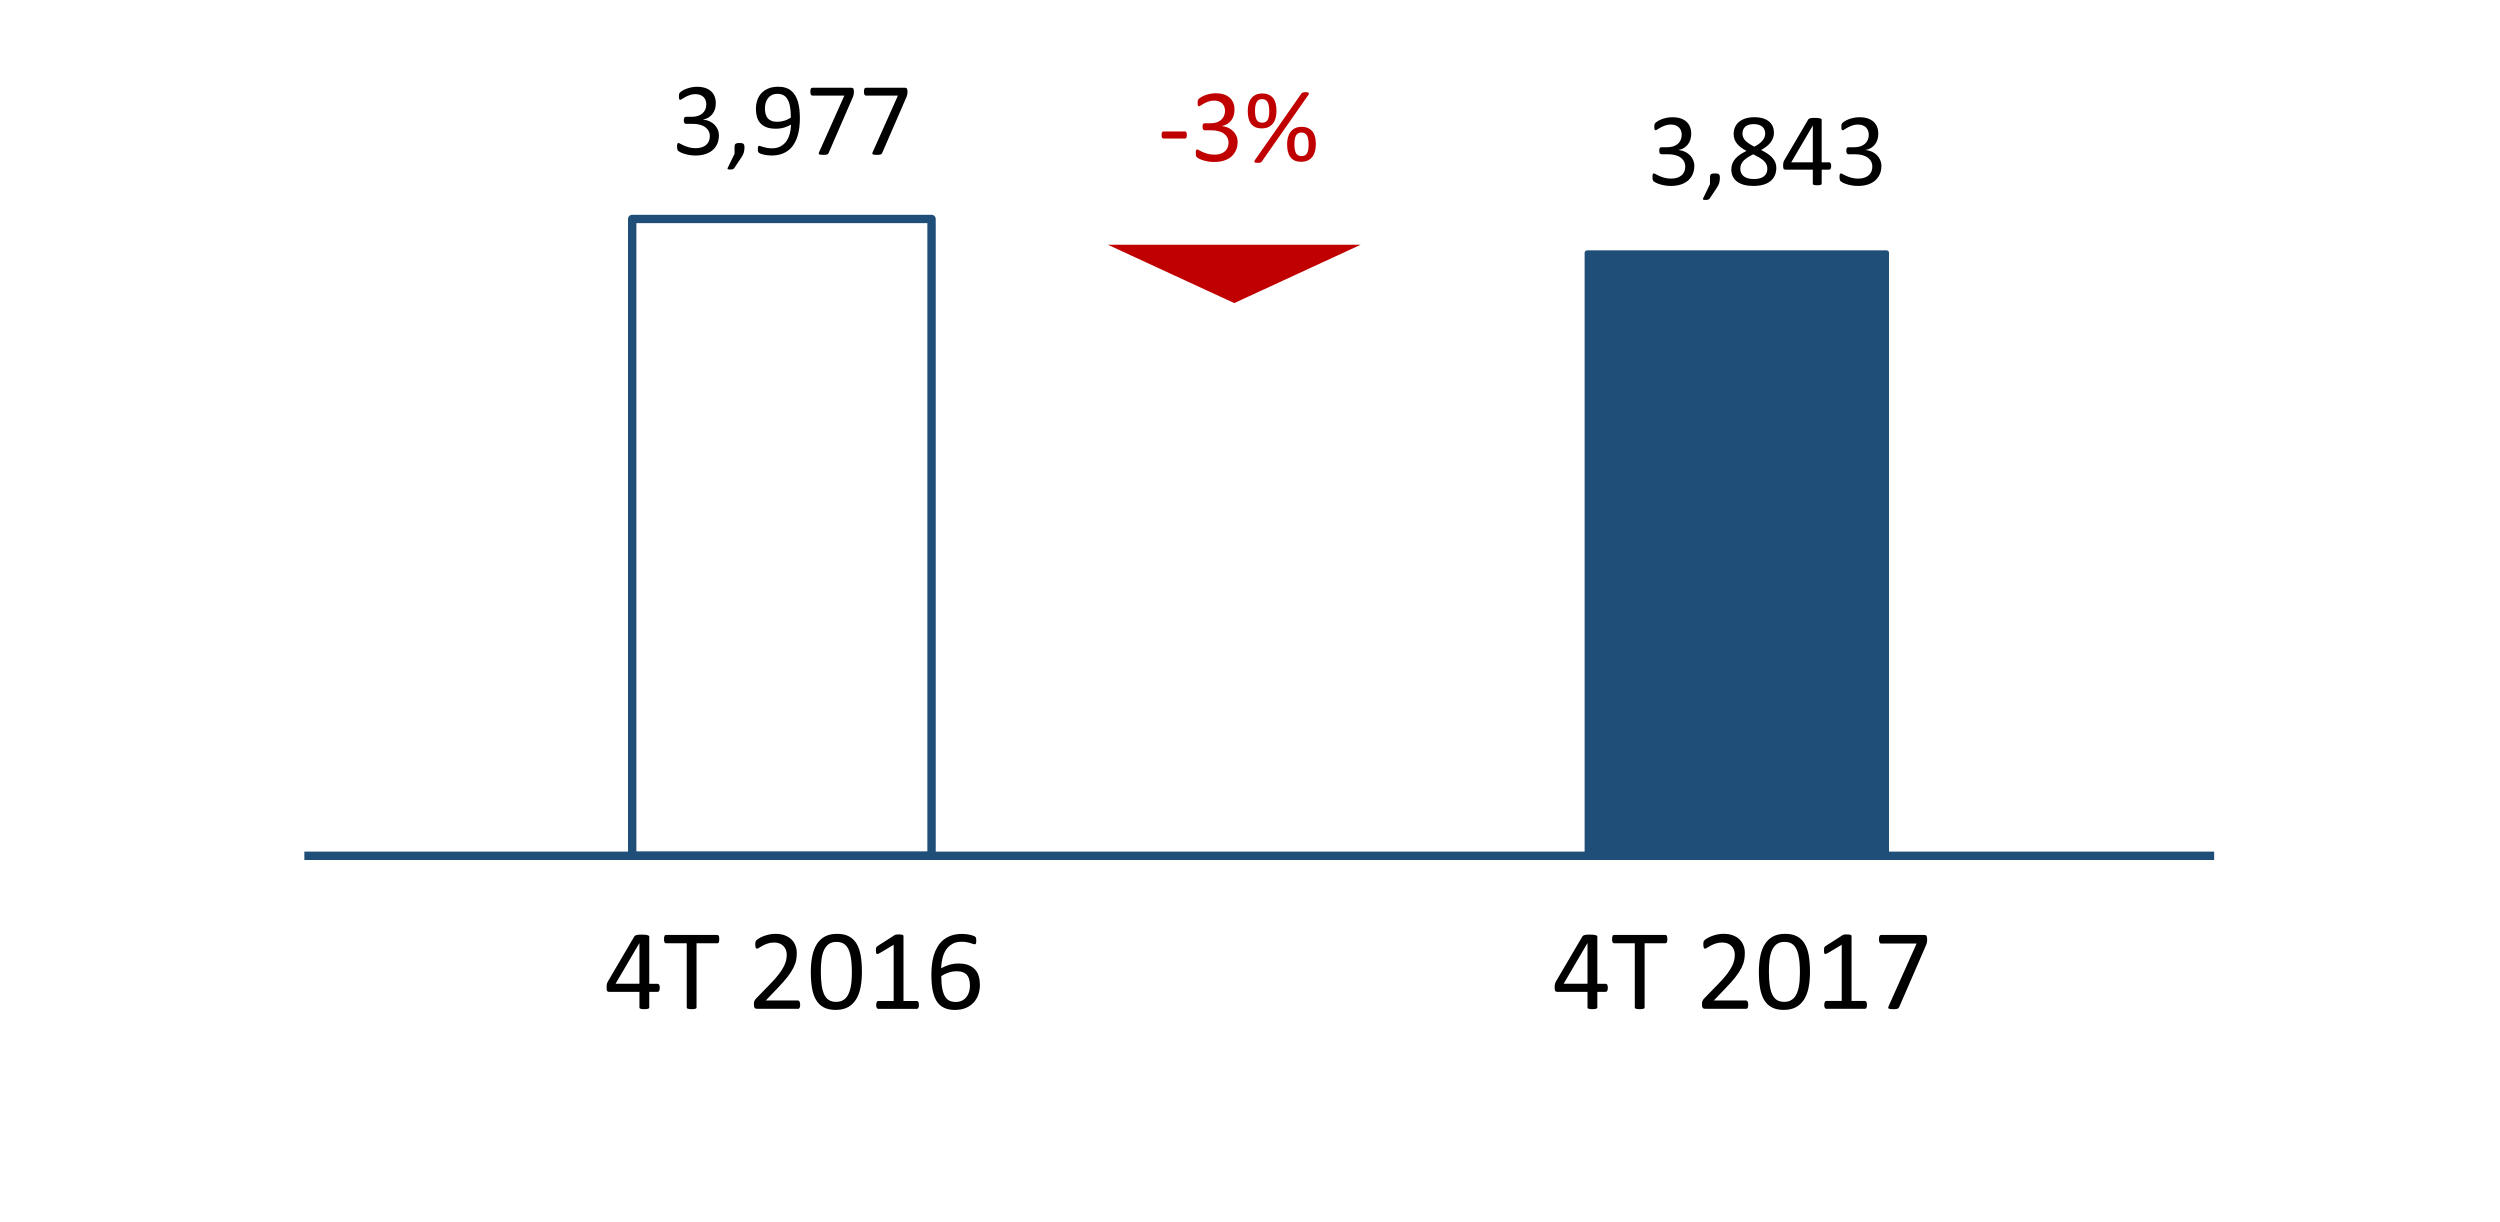 <?xml version="1.0" encoding="utf-8"?>
<!-- Generator: Adobe Illustrator 16.0.0, SVG Export Plug-In . SVG Version: 6.00 Build 0)  -->
<!DOCTYPE svg PUBLIC "-//W3C//DTD SVG 1.1//EN" "http://www.w3.org/Graphics/SVG/1.1/DTD/svg11.dtd">
<svg version="1.1" id="Layer_3" xmlns="http://www.w3.org/2000/svg" xmlns:xlink="http://www.w3.org/1999/xlink" x="0px" y="0px"
	 width="212.882px" height="104.031px" viewBox="0 0 212.882 104.031" enable-background="new 0 0 212.882 104.031"
	 xml:space="preserve">
<rect x="53.833" y="18.646" fill="none" stroke="#1F4E79" stroke-width="0.713" stroke-linejoin="round" stroke-miterlimit="8" width="25.491" height="54.229"/>
<rect x="135.148" y="21.531" fill="#1F4E79" width="25.493" height="51.344"/>
<rect x="135.148" y="21.531" fill="none" stroke="#1F4E79" stroke-width="0.427" stroke-linejoin="round" stroke-miterlimit="8" width="25.493" height="51.344"/>
<line fill="none" stroke="#1F4E79" stroke-width="0.713" stroke-linejoin="round" stroke-miterlimit="8" x1="25.916" y1="72.875" x2="188.542" y2="72.875"/>
<g>
	<path d="M61.217,11.534c0,0.261-0.046,0.496-0.136,0.705c-0.092,0.21-0.222,0.389-0.392,0.539s-0.38,0.265-0.628,0.345
		c-0.25,0.08-0.531,0.121-0.844,0.121c-0.191,0-0.369-0.015-0.534-0.046c-0.166-0.03-0.313-0.067-0.442-0.109
		s-0.235-0.086-0.32-0.132s-0.139-0.079-0.16-0.099c-0.022-0.021-0.039-0.041-0.051-0.062s-0.021-0.045-0.031-0.075
		c-0.008-0.029-0.015-0.065-0.02-0.107c-0.004-0.042-0.006-0.095-0.006-0.156c0-0.105,0.01-0.179,0.031-0.22
		c0.021-0.041,0.051-0.062,0.09-0.062c0.027,0,0.08,0.023,0.16,0.07s0.182,0.098,0.307,0.151c0.125,0.055,0.271,0.105,0.438,0.152
		c0.166,0.047,0.353,0.07,0.557,0.07c0.198,0,0.372-0.025,0.522-0.075s0.276-0.12,0.379-0.211s0.179-0.198,0.23-0.323
		c0.051-0.124,0.076-0.26,0.076-0.406c0-0.161-0.032-0.306-0.098-0.435s-0.16-0.24-0.286-0.334
		c-0.125-0.094-0.279-0.166-0.463-0.215c-0.183-0.05-0.391-0.075-0.624-0.075h-0.558c-0.024,0-0.048-0.005-0.071-0.015
		c-0.022-0.01-0.042-0.027-0.059-0.051s-0.03-0.054-0.041-0.092s-0.016-0.088-0.016-0.149c0-0.056,0.005-0.102,0.013-0.138
		c0.01-0.037,0.021-0.066,0.038-0.088c0.016-0.022,0.034-0.038,0.055-0.049c0.021-0.01,0.044-0.015,0.07-0.015h0.497
		c0.193,0,0.366-0.025,0.521-0.075c0.153-0.05,0.284-0.122,0.391-0.215c0.107-0.094,0.189-0.206,0.246-0.336
		c0.058-0.13,0.086-0.276,0.086-0.437c0-0.117-0.02-0.229-0.058-0.336c-0.038-0.106-0.095-0.2-0.171-0.279s-0.174-0.141-0.292-0.187
		c-0.119-0.045-0.256-0.068-0.411-0.068c-0.17,0-0.326,0.026-0.468,0.077c-0.143,0.052-0.27,0.106-0.381,0.165
		s-0.203,0.114-0.276,0.165s-0.125,0.077-0.153,0.077c-0.021,0-0.039-0.003-0.056-0.011c-0.016-0.007-0.029-0.021-0.039-0.044
		c-0.011-0.021-0.018-0.053-0.022-0.092c-0.004-0.04-0.006-0.092-0.006-0.156c0-0.044,0.001-0.083,0.004-0.116
		s0.009-0.063,0.018-0.088s0.019-0.048,0.031-0.068c0.011-0.021,0.031-0.044,0.059-0.072c0.028-0.028,0.084-0.068,0.17-0.121
		c0.084-0.053,0.189-0.104,0.313-0.156c0.125-0.051,0.269-0.094,0.431-0.129C59,7.408,59.175,7.39,59.362,7.39
		c0.264,0,0.495,0.034,0.694,0.101s0.365,0.163,0.499,0.286c0.133,0.123,0.232,0.27,0.299,0.442
		c0.065,0.171,0.099,0.361,0.099,0.569c0,0.179-0.023,0.345-0.07,0.499c-0.047,0.154-0.116,0.29-0.206,0.409
		c-0.092,0.118-0.203,0.22-0.334,0.303c-0.133,0.084-0.285,0.142-0.457,0.174v0.009c0.195,0.021,0.375,0.07,0.538,0.147
		c0.162,0.078,0.302,0.175,0.419,0.292s0.209,0.254,0.275,0.411C61.184,11.188,61.217,11.355,61.217,11.534z"/>
	<path d="M63.393,12.532c0,0.091-0.005,0.174-0.014,0.25s-0.023,0.148-0.044,0.215s-0.048,0.134-0.081,0.2
		c-0.034,0.066-0.076,0.136-0.125,0.209l-0.603,0.905c-0.015,0.021-0.031,0.038-0.051,0.053c-0.019,0.015-0.042,0.028-0.07,0.04
		c-0.027,0.012-0.06,0.02-0.097,0.024c-0.036,0.005-0.083,0.007-0.139,0.007c-0.05,0-0.091-0.002-0.125-0.007
		c-0.033-0.004-0.058-0.012-0.072-0.021c-0.015-0.011-0.022-0.024-0.024-0.042c-0.001-0.018,0.004-0.038,0.016-0.062l0.585-1.208
		v-0.563c0-0.079,0.008-0.142,0.023-0.189c0.017-0.047,0.042-0.082,0.077-0.105s0.079-0.04,0.132-0.048s0.117-0.013,0.193-0.013
		c0.073,0,0.137,0.004,0.189,0.013s0.096,0.025,0.129,0.048c0.034,0.023,0.059,0.059,0.075,0.105
		C63.384,12.39,63.393,12.453,63.393,12.532z"/>
	<path d="M68.112,10.093c0,0.246-0.015,0.495-0.044,0.747s-0.079,0.494-0.149,0.728c-0.07,0.232-0.165,0.451-0.283,0.654
		c-0.119,0.204-0.269,0.382-0.448,0.534c-0.181,0.152-0.395,0.272-0.642,0.358c-0.248,0.086-0.536,0.129-0.864,0.129
		c-0.126,0-0.248-0.008-0.366-0.024c-0.119-0.017-0.226-0.036-0.321-0.06c-0.095-0.023-0.175-0.048-0.239-0.075
		s-0.111-0.053-0.141-0.079s-0.051-0.062-0.063-0.108c-0.014-0.045-0.02-0.106-0.02-0.182c0-0.064,0.002-0.116,0.006-0.154
		c0.005-0.038,0.012-0.067,0.02-0.088c0.01-0.021,0.021-0.034,0.038-0.042c0.016-0.007,0.035-0.011,0.06-0.011
		c0.031,0,0.077,0.011,0.136,0.033c0.059,0.021,0.133,0.046,0.222,0.072c0.09,0.026,0.194,0.051,0.314,0.072
		c0.12,0.022,0.255,0.033,0.404,0.033c0.284,0,0.528-0.055,0.731-0.165c0.204-0.109,0.37-0.257,0.499-0.441s0.226-0.398,0.29-0.642
		s0.1-0.5,0.105-0.769c-0.155,0.091-0.342,0.171-0.558,0.242c-0.218,0.07-0.467,0.105-0.748,0.105c-0.316,0-0.582-0.043-0.797-0.13
		c-0.216-0.086-0.389-0.204-0.519-0.354c-0.131-0.149-0.225-0.327-0.281-0.532c-0.058-0.205-0.086-0.429-0.086-0.672
		c0-0.252,0.036-0.491,0.11-0.719c0.072-0.227,0.187-0.427,0.342-0.6s0.354-0.311,0.594-0.413s0.527-0.154,0.861-0.154
		c0.237,0,0.447,0.03,0.631,0.09c0.183,0.06,0.342,0.146,0.477,0.259c0.135,0.113,0.249,0.25,0.343,0.409s0.169,0.34,0.227,0.542
		c0.057,0.202,0.098,0.421,0.123,0.657C68.1,9.584,68.112,9.832,68.112,10.093z M67.344,10.009c0-0.375-0.025-0.69-0.075-0.947
		s-0.123-0.464-0.22-0.622s-0.215-0.272-0.355-0.343s-0.304-0.105-0.488-0.105c-0.19,0-0.354,0.035-0.488,0.104
		s-0.245,0.161-0.331,0.276c-0.087,0.116-0.15,0.247-0.191,0.394s-0.062,0.297-0.062,0.453c0,0.173,0.019,0.331,0.055,0.475
		c0.037,0.144,0.096,0.265,0.178,0.365s0.189,0.177,0.321,0.23c0.132,0.055,0.294,0.082,0.487,0.082
		c0.221,0,0.433-0.033,0.638-0.099C67.017,10.205,67.193,10.118,67.344,10.009z"/>
	<path d="M72.713,7.799c0,0.053-0.003,0.101-0.007,0.143c-0.005,0.043-0.011,0.084-0.018,0.123c-0.008,0.04-0.018,0.078-0.031,0.114
		c-0.013,0.037-0.028,0.076-0.046,0.117l-2.048,4.72c-0.015,0.035-0.033,0.064-0.055,0.085c-0.022,0.022-0.05,0.04-0.084,0.053
		c-0.033,0.014-0.077,0.022-0.13,0.026c-0.053,0.005-0.117,0.007-0.193,0.007c-0.1,0-0.177-0.004-0.232-0.013
		s-0.096-0.022-0.121-0.042c-0.024-0.019-0.036-0.042-0.033-0.07s0.014-0.061,0.031-0.099l2.153-4.825H69.17
		c-0.056,0-0.097-0.029-0.125-0.088c-0.027-0.059-0.041-0.141-0.041-0.246c0-0.056,0.003-0.104,0.011-0.145
		c0.007-0.041,0.018-0.075,0.032-0.104c0.015-0.027,0.032-0.048,0.053-0.062c0.021-0.013,0.045-0.02,0.07-0.02h3.314
		c0.04,0,0.076,0.004,0.107,0.013c0.03,0.009,0.054,0.026,0.07,0.053c0.016,0.026,0.028,0.06,0.037,0.101S72.713,7.734,72.713,7.799
		z"/>
	<path d="M77.275,7.799c0,0.053-0.003,0.101-0.007,0.143c-0.005,0.043-0.011,0.084-0.018,0.123c-0.008,0.04-0.018,0.078-0.031,0.114
		c-0.013,0.037-0.028,0.076-0.046,0.117l-2.048,4.72c-0.015,0.035-0.033,0.064-0.055,0.085c-0.022,0.022-0.05,0.04-0.084,0.053
		c-0.033,0.014-0.077,0.022-0.13,0.026c-0.053,0.005-0.117,0.007-0.193,0.007c-0.1,0-0.177-0.004-0.232-0.013
		s-0.096-0.022-0.121-0.042c-0.024-0.019-0.036-0.042-0.033-0.07s0.014-0.061,0.031-0.099l2.153-4.825h-2.729
		c-0.056,0-0.097-0.029-0.125-0.088c-0.027-0.059-0.041-0.141-0.041-0.246c0-0.056,0.003-0.104,0.011-0.145
		c0.007-0.041,0.018-0.075,0.032-0.104c0.015-0.027,0.032-0.048,0.053-0.062c0.021-0.013,0.045-0.02,0.07-0.02h3.314
		c0.04,0,0.076,0.004,0.107,0.013c0.03,0.009,0.054,0.026,0.07,0.053c0.016,0.026,0.028,0.06,0.037,0.101S77.275,7.734,77.275,7.799
		z"/>
</g>
<g>
	<path d="M144.277,14.124c0,0.261-0.047,0.496-0.137,0.705c-0.092,0.21-0.221,0.389-0.391,0.539s-0.381,0.265-0.629,0.345
		c-0.25,0.08-0.531,0.121-0.844,0.121c-0.191,0-0.369-0.015-0.533-0.046c-0.166-0.03-0.314-0.067-0.443-0.109
		s-0.234-0.086-0.32-0.132c-0.084-0.045-0.139-0.079-0.16-0.099s-0.039-0.041-0.051-0.062s-0.021-0.045-0.031-0.075
		c-0.008-0.029-0.014-0.065-0.02-0.107c-0.004-0.042-0.006-0.095-0.006-0.156c0-0.105,0.01-0.179,0.031-0.22s0.051-0.062,0.09-0.062
		c0.027,0,0.08,0.023,0.16,0.07s0.182,0.098,0.307,0.151c0.125,0.055,0.271,0.105,0.438,0.152s0.354,0.07,0.557,0.07
		c0.199,0,0.373-0.025,0.523-0.075s0.275-0.12,0.379-0.211c0.102-0.091,0.178-0.198,0.23-0.323c0.051-0.124,0.076-0.26,0.076-0.406
		c0-0.161-0.033-0.306-0.098-0.435c-0.066-0.129-0.16-0.24-0.287-0.334c-0.125-0.094-0.279-0.166-0.463-0.215
		c-0.182-0.05-0.391-0.075-0.623-0.075h-0.559c-0.023,0-0.047-0.005-0.07-0.015s-0.043-0.027-0.059-0.051
		c-0.018-0.023-0.031-0.054-0.041-0.092c-0.012-0.038-0.016-0.088-0.016-0.149c0-0.056,0.004-0.102,0.012-0.138
		c0.01-0.037,0.021-0.066,0.039-0.088c0.016-0.022,0.033-0.038,0.055-0.049c0.02-0.01,0.043-0.015,0.07-0.015h0.496
		c0.193,0,0.367-0.025,0.521-0.075c0.152-0.05,0.283-0.122,0.391-0.215s0.189-0.206,0.246-0.336c0.057-0.13,0.086-0.276,0.086-0.437
		c0-0.117-0.02-0.229-0.059-0.336c-0.037-0.106-0.094-0.2-0.17-0.279s-0.174-0.141-0.293-0.187c-0.119-0.045-0.256-0.068-0.41-0.068
		c-0.17,0-0.326,0.026-0.469,0.077c-0.143,0.052-0.27,0.106-0.381,0.165s-0.203,0.114-0.275,0.165
		c-0.074,0.051-0.125,0.077-0.154,0.077c-0.021,0-0.039-0.003-0.055-0.011c-0.016-0.007-0.029-0.021-0.039-0.044
		c-0.012-0.021-0.018-0.053-0.023-0.092c-0.004-0.04-0.006-0.092-0.006-0.156c0-0.044,0.002-0.083,0.004-0.116
		c0.004-0.034,0.01-0.063,0.018-0.088c0.01-0.025,0.02-0.048,0.031-0.068s0.031-0.044,0.059-0.072
		c0.029-0.028,0.084-0.068,0.17-0.121c0.084-0.053,0.189-0.104,0.314-0.156c0.125-0.051,0.268-0.094,0.43-0.129
		c0.164-0.035,0.338-0.053,0.525-0.053c0.264,0,0.496,0.034,0.695,0.101s0.365,0.163,0.498,0.286s0.232,0.27,0.299,0.442
		c0.066,0.171,0.1,0.361,0.1,0.569c0,0.179-0.023,0.345-0.07,0.499c-0.047,0.154-0.117,0.29-0.207,0.409
		c-0.092,0.118-0.203,0.22-0.334,0.303c-0.133,0.084-0.285,0.142-0.457,0.174v0.009c0.195,0.021,0.375,0.07,0.539,0.147
		c0.162,0.078,0.301,0.175,0.418,0.292s0.209,0.254,0.275,0.411S144.277,13.945,144.277,14.124z"/>
	<path d="M146.453,15.122c0,0.091-0.006,0.174-0.014,0.25c-0.01,0.076-0.023,0.148-0.045,0.215c-0.02,0.067-0.047,0.134-0.08,0.2
		c-0.035,0.066-0.076,0.136-0.125,0.209l-0.604,0.905c-0.014,0.021-0.031,0.038-0.051,0.053c-0.018,0.015-0.041,0.028-0.07,0.04
		c-0.027,0.012-0.059,0.02-0.096,0.024c-0.037,0.005-0.084,0.007-0.139,0.007c-0.051,0-0.092-0.002-0.125-0.007
		c-0.033-0.004-0.059-0.012-0.072-0.021c-0.016-0.011-0.023-0.024-0.025-0.042c0-0.018,0.004-0.038,0.016-0.062l0.586-1.208v-0.563
		c0-0.079,0.008-0.142,0.023-0.189s0.041-0.082,0.076-0.105s0.08-0.04,0.133-0.048s0.117-0.013,0.193-0.013
		c0.072,0,0.137,0.004,0.189,0.013s0.096,0.025,0.129,0.048s0.059,0.059,0.074,0.105S146.453,15.042,146.453,15.122z"/>
	<path d="M151.259,14.291c0,0.246-0.045,0.465-0.133,0.657s-0.215,0.354-0.379,0.485c-0.166,0.132-0.371,0.231-0.613,0.299
		c-0.244,0.067-0.521,0.101-0.836,0.101c-0.293,0-0.555-0.031-0.787-0.092c-0.23-0.062-0.428-0.152-0.588-0.272
		c-0.162-0.12-0.285-0.268-0.369-0.444c-0.086-0.176-0.127-0.376-0.127-0.602c0-0.179,0.029-0.343,0.088-0.492
		s0.143-0.287,0.252-0.413s0.246-0.244,0.406-0.354c0.162-0.11,0.344-0.215,0.545-0.314c-0.176-0.091-0.33-0.187-0.465-0.288
		c-0.135-0.101-0.25-0.211-0.344-0.329c-0.094-0.119-0.164-0.246-0.213-0.38s-0.072-0.281-0.072-0.439
		c0-0.199,0.035-0.386,0.107-0.56s0.18-0.326,0.326-0.455c0.145-0.129,0.328-0.23,0.553-0.306c0.225-0.074,0.486-0.112,0.785-0.112
		c0.287,0,0.535,0.035,0.744,0.103c0.209,0.069,0.383,0.163,0.52,0.281c0.135,0.119,0.236,0.259,0.301,0.42s0.096,0.334,0.096,0.519
		c0,0.149-0.023,0.293-0.072,0.431s-0.119,0.268-0.213,0.391s-0.209,0.238-0.346,0.345c-0.135,0.107-0.291,0.207-0.467,0.301
		c0.207,0.103,0.393,0.208,0.555,0.316c0.164,0.108,0.299,0.225,0.41,0.35c0.109,0.125,0.193,0.256,0.25,0.396
		S151.259,14.124,151.259,14.291z M150.494,14.37c0-0.135-0.025-0.257-0.074-0.367c-0.051-0.109-0.125-0.212-0.227-0.308
		c-0.102-0.095-0.227-0.187-0.377-0.276c-0.152-0.089-0.326-0.183-0.525-0.279c-0.186,0.091-0.348,0.182-0.486,0.272
		s-0.254,0.185-0.342,0.281c-0.09,0.097-0.158,0.199-0.203,0.306s-0.068,0.225-0.068,0.354c0,0.284,0.098,0.504,0.293,0.659
		s0.484,0.233,0.871,0.233c0.375,0,0.66-0.078,0.852-0.235S150.494,14.64,150.494,14.37z M150.31,11.373
		c0-0.123-0.021-0.234-0.064-0.334s-0.105-0.185-0.188-0.255s-0.184-0.124-0.305-0.16s-0.26-0.055-0.416-0.055
		c-0.316,0-0.555,0.072-0.717,0.215c-0.164,0.144-0.244,0.34-0.244,0.589c0,0.114,0.02,0.221,0.059,0.318
		c0.039,0.099,0.102,0.191,0.186,0.279c0.082,0.088,0.188,0.174,0.316,0.257c0.127,0.084,0.277,0.171,0.453,0.262
		c0.297-0.152,0.523-0.321,0.682-0.505S150.31,11.596,150.31,11.373z"/>
	<path d="M155.931,14.133c0,0.097-0.016,0.173-0.045,0.229s-0.07,0.083-0.123,0.083h-0.641v1.195c0,0.023-0.006,0.043-0.018,0.059
		c-0.012,0.017-0.033,0.03-0.064,0.042c-0.029,0.012-0.068,0.021-0.117,0.026s-0.109,0.009-0.186,0.009
		c-0.072,0-0.133-0.003-0.182-0.009c-0.047-0.006-0.086-0.015-0.115-0.026c-0.027-0.012-0.049-0.025-0.059-0.042
		c-0.01-0.016-0.016-0.036-0.016-0.059v-1.195h-2.326c-0.035,0-0.064-0.004-0.088-0.013s-0.043-0.025-0.063-0.048
		s-0.031-0.057-0.039-0.101s-0.012-0.101-0.012-0.171c0-0.056,0.002-0.105,0.004-0.149c0.004-0.044,0.01-0.084,0.018-0.121
		c0.01-0.037,0.021-0.072,0.035-0.105c0.016-0.034,0.033-0.07,0.053-0.108l2.027-3.454c0.014-0.023,0.035-0.044,0.064-0.062
		s0.064-0.032,0.109-0.044s0.1-0.02,0.166-0.024c0.066-0.005,0.143-0.007,0.232-0.007c0.1,0,0.186,0.004,0.258,0.011
		c0.074,0.008,0.133,0.017,0.178,0.029s0.078,0.027,0.104,0.046c0.023,0.019,0.035,0.042,0.035,0.068v3.63h0.641
		c0.051,0,0.092,0.026,0.121,0.077C155.916,13.949,155.931,14.027,155.931,14.133z M154.367,10.701h-0.008l-1.83,3.12h1.838V10.701z
		"/>
	<path d="M160.207,14.124c0,0.261-0.047,0.496-0.137,0.705c-0.092,0.21-0.221,0.389-0.391,0.539s-0.381,0.265-0.629,0.345
		c-0.25,0.08-0.531,0.121-0.844,0.121c-0.191,0-0.369-0.015-0.533-0.046c-0.166-0.03-0.314-0.067-0.443-0.109
		s-0.234-0.086-0.32-0.132c-0.084-0.045-0.139-0.079-0.16-0.099s-0.039-0.041-0.051-0.062s-0.021-0.045-0.031-0.075
		c-0.008-0.029-0.014-0.065-0.02-0.107c-0.004-0.042-0.006-0.095-0.006-0.156c0-0.105,0.01-0.179,0.031-0.22s0.051-0.062,0.09-0.062
		c0.027,0,0.08,0.023,0.16,0.07s0.182,0.098,0.307,0.151c0.125,0.055,0.271,0.105,0.438,0.152s0.354,0.07,0.557,0.07
		c0.199,0,0.373-0.025,0.523-0.075s0.275-0.12,0.379-0.211c0.102-0.091,0.178-0.198,0.23-0.323c0.051-0.124,0.076-0.26,0.076-0.406
		c0-0.161-0.033-0.306-0.098-0.435c-0.066-0.129-0.16-0.24-0.287-0.334c-0.125-0.094-0.279-0.166-0.463-0.215
		c-0.182-0.05-0.391-0.075-0.623-0.075h-0.559c-0.023,0-0.047-0.005-0.07-0.015s-0.043-0.027-0.059-0.051
		c-0.018-0.023-0.031-0.054-0.041-0.092c-0.012-0.038-0.016-0.088-0.016-0.149c0-0.056,0.004-0.102,0.012-0.138
		c0.01-0.037,0.021-0.066,0.039-0.088c0.016-0.022,0.033-0.038,0.055-0.049c0.02-0.01,0.043-0.015,0.07-0.015h0.496
		c0.193,0,0.367-0.025,0.521-0.075c0.152-0.05,0.283-0.122,0.391-0.215s0.189-0.206,0.246-0.336c0.057-0.13,0.086-0.276,0.086-0.437
		c0-0.117-0.02-0.229-0.059-0.336c-0.037-0.106-0.094-0.2-0.17-0.279s-0.174-0.141-0.293-0.187c-0.119-0.045-0.256-0.068-0.41-0.068
		c-0.17,0-0.326,0.026-0.469,0.077c-0.143,0.052-0.27,0.106-0.381,0.165s-0.203,0.114-0.275,0.165
		c-0.074,0.051-0.125,0.077-0.154,0.077c-0.021,0-0.039-0.003-0.055-0.011c-0.016-0.007-0.029-0.021-0.039-0.044
		c-0.012-0.021-0.018-0.053-0.023-0.092c-0.004-0.04-0.006-0.092-0.006-0.156c0-0.044,0.002-0.083,0.004-0.116
		c0.004-0.034,0.01-0.063,0.018-0.088c0.01-0.025,0.02-0.048,0.031-0.068s0.031-0.044,0.059-0.072
		c0.029-0.028,0.084-0.068,0.17-0.121c0.084-0.053,0.189-0.104,0.314-0.156c0.125-0.051,0.268-0.094,0.43-0.129
		c0.164-0.035,0.338-0.053,0.525-0.053c0.264,0,0.496,0.034,0.695,0.101s0.365,0.163,0.498,0.286s0.232,0.27,0.299,0.442
		c0.066,0.171,0.1,0.361,0.1,0.569c0,0.179-0.023,0.345-0.07,0.499c-0.047,0.154-0.117,0.29-0.207,0.409
		c-0.092,0.118-0.203,0.22-0.334,0.303c-0.133,0.084-0.285,0.142-0.457,0.174v0.009c0.195,0.021,0.375,0.07,0.539,0.147
		c0.162,0.078,0.301,0.175,0.418,0.292s0.209,0.254,0.275,0.411S160.207,13.945,160.207,14.124z"/>
</g>
<g>
	<path fill="#C00000" d="M101.063,11.491c0,0.114-0.013,0.193-0.04,0.237c-0.025,0.044-0.064,0.066-0.113,0.066h-1.838
		c-0.053,0-0.092-0.022-0.118-0.068c-0.026-0.045-0.04-0.124-0.04-0.235s0.014-0.189,0.04-0.233s0.065-0.066,0.118-0.066h1.838
		c0.022,0,0.044,0.004,0.063,0.013c0.019,0.009,0.035,0.026,0.048,0.051c0.014,0.025,0.023,0.056,0.031,0.094
		C101.059,11.388,101.063,11.435,101.063,11.491z"/>
</g>
<g>
	<path fill="#C00000" d="M105.387,12.084c0,0.261-0.046,0.496-0.136,0.705c-0.092,0.21-0.222,0.389-0.392,0.539
		s-0.38,0.265-0.628,0.345c-0.25,0.08-0.531,0.121-0.844,0.121c-0.191,0-0.369-0.015-0.534-0.046
		c-0.166-0.03-0.313-0.067-0.442-0.109s-0.235-0.086-0.32-0.132s-0.139-0.079-0.16-0.099c-0.022-0.021-0.039-0.041-0.051-0.062
		s-0.021-0.045-0.031-0.075c-0.008-0.029-0.015-0.065-0.02-0.107c-0.004-0.042-0.006-0.095-0.006-0.156
		c0-0.105,0.01-0.179,0.031-0.22c0.021-0.041,0.051-0.062,0.09-0.062c0.027,0,0.08,0.023,0.16,0.07s0.182,0.098,0.307,0.151
		c0.125,0.055,0.271,0.105,0.438,0.152c0.166,0.047,0.353,0.07,0.557,0.07c0.198,0,0.372-0.025,0.522-0.075s0.276-0.12,0.379-0.211
		s0.179-0.198,0.23-0.323c0.051-0.124,0.076-0.26,0.076-0.406c0-0.161-0.032-0.306-0.098-0.435s-0.16-0.24-0.286-0.334
		c-0.125-0.094-0.279-0.166-0.463-0.215c-0.183-0.05-0.391-0.075-0.624-0.075h-0.558c-0.024,0-0.048-0.005-0.071-0.015
		c-0.022-0.01-0.042-0.027-0.059-0.051s-0.03-0.054-0.041-0.092s-0.016-0.088-0.016-0.149c0-0.056,0.005-0.102,0.013-0.138
		c0.01-0.037,0.021-0.066,0.038-0.088c0.016-0.022,0.034-0.038,0.055-0.049c0.021-0.01,0.044-0.015,0.07-0.015h0.497
		c0.193,0,0.366-0.025,0.521-0.075c0.153-0.05,0.284-0.122,0.391-0.215c0.107-0.094,0.189-0.206,0.246-0.336
		c0.058-0.13,0.086-0.276,0.086-0.437c0-0.117-0.02-0.229-0.058-0.336c-0.038-0.106-0.095-0.2-0.171-0.279s-0.174-0.141-0.292-0.187
		c-0.119-0.045-0.256-0.068-0.411-0.068c-0.17,0-0.326,0.026-0.468,0.077c-0.143,0.052-0.27,0.106-0.381,0.165
		s-0.203,0.114-0.276,0.165s-0.125,0.077-0.153,0.077c-0.021,0-0.039-0.003-0.056-0.011c-0.016-0.007-0.029-0.021-0.039-0.044
		c-0.011-0.021-0.018-0.053-0.022-0.092c-0.004-0.04-0.006-0.092-0.006-0.156c0-0.044,0.001-0.083,0.004-0.116
		s0.009-0.063,0.018-0.088s0.019-0.048,0.031-0.068c0.011-0.021,0.031-0.044,0.059-0.072c0.028-0.028,0.084-0.068,0.17-0.121
		c0.084-0.053,0.189-0.104,0.313-0.156c0.125-0.051,0.269-0.094,0.431-0.129c0.163-0.035,0.338-0.053,0.525-0.053
		c0.264,0,0.495,0.034,0.694,0.101s0.365,0.163,0.499,0.286c0.133,0.123,0.232,0.27,0.299,0.442
		c0.065,0.171,0.099,0.361,0.099,0.569c0,0.179-0.023,0.345-0.07,0.499c-0.047,0.154-0.116,0.29-0.206,0.409
		c-0.092,0.118-0.203,0.22-0.334,0.303c-0.133,0.084-0.285,0.142-0.457,0.174v0.009c0.195,0.021,0.375,0.07,0.538,0.147
		c0.162,0.078,0.302,0.175,0.419,0.292s0.209,0.254,0.275,0.411C105.354,11.738,105.387,11.905,105.387,12.084z"/>
	<path fill="#C00000" d="M108.695,9.43c0,0.226-0.023,0.431-0.074,0.615c-0.049,0.185-0.125,0.342-0.229,0.473
		c-0.102,0.13-0.232,0.232-0.389,0.305s-0.34,0.11-0.551,0.11c-0.215,0-0.398-0.034-0.55-0.101
		c-0.152-0.067-0.276-0.165-0.373-0.292c-0.097-0.127-0.168-0.282-0.213-0.466c-0.046-0.183-0.068-0.392-0.068-0.626
		c0-0.214,0.024-0.412,0.072-0.593c0.049-0.182,0.122-0.338,0.223-0.47c0.099-0.132,0.228-0.236,0.384-0.312
		c0.157-0.076,0.342-0.114,0.555-0.114c0.232,0,0.426,0.04,0.584,0.119c0.156,0.079,0.281,0.186,0.375,0.318
		c0.094,0.134,0.16,0.29,0.197,0.468C108.677,9.042,108.695,9.23,108.695,9.43z M107.453,13.745
		c-0.016,0.026-0.033,0.046-0.053,0.06c-0.021,0.013-0.047,0.024-0.076,0.035c-0.029,0.01-0.064,0.018-0.105,0.021
		c-0.041,0.005-0.09,0.007-0.148,0.007c-0.064,0-0.117-0.006-0.156-0.018c-0.04-0.012-0.067-0.027-0.084-0.046
		c-0.016-0.02-0.021-0.043-0.018-0.07c0.005-0.028,0.019-0.06,0.042-0.095l3.956-5.665c0.014-0.023,0.031-0.043,0.053-0.059
		c0.02-0.016,0.045-0.029,0.076-0.038s0.066-0.015,0.105-0.02c0.039-0.004,0.09-0.006,0.152-0.006c0.061,0,0.111,0.005,0.15,0.015
		c0.041,0.011,0.068,0.026,0.086,0.046s0.025,0.045,0.02,0.075c-0.004,0.029-0.018,0.06-0.041,0.092L107.453,13.745z M108.08,9.452
		c0-0.164-0.012-0.31-0.035-0.437c-0.023-0.128-0.059-0.234-0.107-0.319c-0.047-0.085-0.111-0.148-0.191-0.191
		c-0.078-0.042-0.172-0.064-0.281-0.064c-0.102,0-0.191,0.021-0.268,0.062s-0.139,0.103-0.186,0.185
		c-0.049,0.082-0.085,0.184-0.109,0.305c-0.023,0.122-0.035,0.265-0.035,0.429c0,0.199,0.015,0.366,0.042,0.499
		c0.028,0.133,0.067,0.239,0.12,0.316c0.051,0.078,0.115,0.132,0.193,0.162c0.076,0.031,0.166,0.046,0.266,0.046
		c0.117,0,0.213-0.022,0.287-0.066s0.135-0.109,0.18-0.195c0.047-0.086,0.078-0.19,0.098-0.313
		C108.072,9.75,108.08,9.61,108.08,9.452z M112.048,12.273c0,0.226-0.025,0.431-0.074,0.615c-0.051,0.185-0.127,0.342-0.229,0.472
		c-0.104,0.131-0.232,0.232-0.389,0.306s-0.342,0.11-0.553,0.11c-0.213,0-0.396-0.034-0.549-0.101s-0.277-0.165-0.373-0.292
		c-0.098-0.128-0.168-0.283-0.213-0.466s-0.068-0.392-0.068-0.626c0-0.214,0.023-0.412,0.072-0.593s0.123-0.338,0.223-0.47
		s0.227-0.236,0.385-0.312c0.156-0.076,0.342-0.114,0.555-0.114c0.232,0,0.426,0.04,0.582,0.119
		c0.158,0.079,0.283,0.186,0.377,0.319s0.158,0.289,0.197,0.468C112.029,11.885,112.048,12.074,112.048,12.273z M111.433,12.295
		c0-0.164-0.012-0.31-0.035-0.438c-0.023-0.127-0.059-0.233-0.107-0.318s-0.111-0.148-0.191-0.191
		c-0.078-0.042-0.172-0.063-0.281-0.063c-0.102,0-0.191,0.021-0.268,0.062s-0.139,0.103-0.188,0.185
		c-0.047,0.082-0.084,0.184-0.107,0.306s-0.035,0.264-0.035,0.428c0,0.199,0.014,0.366,0.043,0.499
		c0.027,0.134,0.066,0.239,0.117,0.316c0.053,0.078,0.117,0.132,0.193,0.163c0.078,0.03,0.166,0.046,0.266,0.046
		c0.117,0,0.215-0.022,0.289-0.066s0.135-0.109,0.18-0.196c0.045-0.086,0.078-0.19,0.098-0.312
		C111.423,12.593,111.433,12.453,111.433,12.295z"/>
</g>
<polygon fill-rule="evenodd" clip-rule="evenodd" fill="#C00000" points="113.679,21.32 105.1,25.28 96.52,21.32 "/>
<polygon fill="none" stroke="#C00000" stroke-width="0.96" stroke-miterlimit="10" points="113.679,21.32 105.1,25.28 96.52,21.32 
	"/>
<g>
	<path d="M56.181,84.115c0,0.107-0.016,0.191-0.048,0.253c-0.033,0.062-0.078,0.093-0.137,0.093h-0.71v1.323
		c0,0.025-0.007,0.048-0.02,0.065c-0.014,0.018-0.037,0.033-0.07,0.046c-0.034,0.013-0.077,0.022-0.131,0.029
		c-0.053,0.007-0.121,0.01-0.205,0.01c-0.08,0-0.146-0.003-0.2-0.01s-0.096-0.017-0.128-0.029c-0.031-0.013-0.054-0.028-0.065-0.046
		s-0.017-0.04-0.017-0.065v-1.323h-2.575c-0.038,0-0.07-0.005-0.097-0.015c-0.025-0.01-0.049-0.027-0.069-0.054
		c-0.021-0.025-0.035-0.063-0.044-0.111c-0.008-0.049-0.012-0.112-0.012-0.19c0-0.062,0.002-0.116,0.005-0.165
		s0.01-0.093,0.02-0.134c0.01-0.04,0.022-0.079,0.038-0.116s0.035-0.077,0.058-0.119l2.243-3.823
		c0.017-0.025,0.041-0.048,0.072-0.067s0.072-0.036,0.121-0.049c0.05-0.013,0.111-0.022,0.184-0.027
		c0.073-0.005,0.159-0.007,0.258-0.007c0.109,0,0.204,0.004,0.285,0.012c0.081,0.009,0.146,0.02,0.196,0.032
		c0.049,0.013,0.087,0.03,0.113,0.051c0.027,0.021,0.04,0.046,0.04,0.075v4.018h0.71c0.056,0,0.1,0.028,0.134,0.085
		S56.181,83.999,56.181,84.115z M54.45,80.317h-0.01l-2.023,3.453h2.033V80.317z"/>
	<path d="M61.248,79.972c0,0.063-0.003,0.115-0.01,0.161c-0.006,0.045-0.017,0.082-0.031,0.109s-0.032,0.048-0.054,0.061
		c-0.021,0.013-0.044,0.02-0.07,0.02h-1.771v5.457c0,0.025-0.006,0.048-0.02,0.067c-0.013,0.02-0.035,0.035-0.067,0.047
		c-0.033,0.011-0.076,0.021-0.129,0.028c-0.054,0.009-0.121,0.013-0.202,0.013c-0.078,0-0.145-0.004-0.199-0.013
		c-0.056-0.008-0.099-0.018-0.132-0.028c-0.032-0.012-0.055-0.027-0.067-0.047c-0.014-0.02-0.02-0.042-0.02-0.067v-5.457h-1.771
		c-0.026,0-0.05-0.007-0.07-0.02c-0.021-0.013-0.038-0.033-0.051-0.061c-0.014-0.027-0.024-0.064-0.032-0.109
		c-0.008-0.046-0.012-0.099-0.012-0.161c0-0.062,0.004-0.115,0.012-0.162c0.008-0.048,0.019-0.086,0.032-0.114
		c0.013-0.029,0.029-0.051,0.051-0.063c0.021-0.013,0.044-0.02,0.07-0.02h4.377c0.026,0,0.05,0.007,0.07,0.02
		c0.021,0.013,0.039,0.034,0.054,0.063c0.015,0.028,0.025,0.066,0.031,0.114C61.245,79.856,61.248,79.91,61.248,79.972z"/>
	<path d="M68.137,85.545c0,0.059-0.005,0.11-0.013,0.156c-0.008,0.045-0.02,0.083-0.034,0.114c-0.015,0.03-0.034,0.054-0.059,0.068
		c-0.023,0.015-0.051,0.021-0.08,0.021h-3.477c-0.046,0-0.086-0.006-0.119-0.017c-0.034-0.012-0.063-0.03-0.088-0.057
		c-0.024-0.025-0.042-0.063-0.054-0.111s-0.017-0.108-0.017-0.181c0-0.064,0.002-0.121,0.007-0.17
		c0.006-0.049,0.017-0.092,0.033-0.129s0.037-0.074,0.063-0.111s0.058-0.077,0.098-0.119l1.258-1.294
		c0.291-0.298,0.523-0.565,0.699-0.803c0.175-0.236,0.311-0.452,0.406-0.646c0.095-0.194,0.157-0.371,0.188-0.53
		c0.03-0.158,0.045-0.308,0.045-0.447s-0.023-0.271-0.07-0.396s-0.114-0.234-0.203-0.328s-0.2-0.169-0.334-0.224
		c-0.134-0.056-0.287-0.083-0.461-0.083c-0.204,0-0.388,0.027-0.55,0.083c-0.162,0.055-0.305,0.115-0.427,0.18
		c-0.122,0.065-0.224,0.125-0.306,0.18c-0.082,0.056-0.144,0.083-0.184,0.083c-0.023,0-0.044-0.007-0.063-0.02
		s-0.033-0.034-0.045-0.063c-0.012-0.028-0.021-0.067-0.027-0.116c-0.007-0.049-0.011-0.107-0.011-0.175
		c0-0.049,0.002-0.091,0.005-0.127c0.003-0.035,0.009-0.066,0.018-0.093c0.008-0.025,0.019-0.05,0.031-0.072
		s0.039-0.051,0.078-0.085s0.105-0.081,0.201-0.139c0.096-0.059,0.216-0.116,0.36-0.173s0.303-0.104,0.477-0.144
		c0.173-0.039,0.355-0.059,0.547-0.059c0.305,0,0.571,0.043,0.8,0.129s0.419,0.204,0.569,0.353c0.15,0.149,0.264,0.323,0.338,0.521
		c0.074,0.198,0.112,0.408,0.112,0.633c0,0.2-0.019,0.4-0.054,0.601c-0.036,0.199-0.111,0.415-0.227,0.646s-0.281,0.489-0.498,0.773
		c-0.218,0.283-0.506,0.61-0.866,0.979l-0.996,1.041h2.737c0.026,0,0.052,0.007,0.075,0.021c0.024,0.015,0.046,0.037,0.063,0.066
		c0.018,0.028,0.031,0.065,0.039,0.109C68.132,85.436,68.137,85.487,68.137,85.545z"/>
	<path d="M73.395,82.744c0,0.483-0.038,0.924-0.114,1.323c-0.076,0.398-0.203,0.741-0.38,1.028s-0.407,0.509-0.692,0.666
		c-0.286,0.157-0.638,0.236-1.056,0.236c-0.396,0-0.729-0.071-1-0.212c-0.271-0.141-0.488-0.349-0.653-0.622
		c-0.166-0.274-0.283-0.611-0.353-1.012c-0.07-0.4-0.104-0.86-0.104-1.379c0-0.479,0.038-0.92,0.116-1.32s0.204-0.744,0.38-1.031
		c0.175-0.287,0.404-0.509,0.69-0.666c0.285-0.157,0.635-0.236,1.05-0.236c0.399,0,0.733,0.07,1.005,0.212
		c0.271,0.141,0.488,0.349,0.654,0.622c0.165,0.274,0.282,0.611,0.353,1.012C73.359,81.766,73.395,82.226,73.395,82.744z
		 M72.538,82.803c0-0.314-0.011-0.597-0.034-0.847c-0.022-0.249-0.056-0.47-0.1-0.661s-0.101-0.355-0.17-0.494
		c-0.07-0.138-0.153-0.251-0.251-0.34c-0.097-0.089-0.208-0.154-0.333-0.194c-0.125-0.041-0.265-0.062-0.42-0.062
		c-0.276,0-0.5,0.065-0.672,0.195c-0.172,0.129-0.307,0.308-0.406,0.534c-0.099,0.228-0.166,0.493-0.201,0.798
		c-0.036,0.305-0.054,0.633-0.054,0.982c0,0.471,0.024,0.87,0.073,1.199s0.125,0.597,0.23,0.805c0.105,0.207,0.24,0.358,0.404,0.452
		c0.163,0.094,0.362,0.141,0.596,0.141c0.182,0,0.341-0.028,0.479-0.087s0.256-0.142,0.355-0.251
		c0.099-0.108,0.181-0.238,0.245-0.392c0.065-0.152,0.117-0.32,0.156-0.505c0.038-0.186,0.065-0.386,0.08-0.602
		C72.531,83.261,72.538,83.036,72.538,82.803z"/>
	<path d="M78.247,85.574c0,0.062-0.005,0.114-0.014,0.156c-0.01,0.042-0.023,0.076-0.039,0.102
		c-0.017,0.026-0.035,0.045-0.057,0.057c-0.021,0.011-0.043,0.017-0.065,0.017h-3.287c-0.023,0-0.044-0.006-0.063-0.017
		c-0.02-0.012-0.038-0.03-0.056-0.057c-0.019-0.025-0.032-0.06-0.042-0.102s-0.015-0.095-0.015-0.156
		c0-0.058,0.005-0.108,0.015-0.15s0.022-0.077,0.037-0.104s0.032-0.049,0.053-0.063c0.021-0.015,0.045-0.021,0.071-0.021h1.313
		v-4.786l-1.216,0.725c-0.062,0.033-0.11,0.053-0.148,0.059c-0.037,0.007-0.067-0.001-0.09-0.021
		c-0.022-0.021-0.038-0.056-0.046-0.104s-0.012-0.11-0.012-0.185c0-0.056,0.002-0.103,0.007-0.142s0.012-0.071,0.021-0.098
		c0.01-0.025,0.023-0.048,0.042-0.067c0.018-0.02,0.041-0.039,0.07-0.059l1.449-0.929c0.013-0.01,0.029-0.018,0.049-0.024
		s0.044-0.013,0.072-0.02c0.029-0.007,0.063-0.011,0.103-0.012c0.039-0.002,0.088-0.003,0.146-0.003c0.078,0,0.144,0.003,0.195,0.01
		s0.092,0.016,0.121,0.026c0.029,0.012,0.049,0.026,0.059,0.044c0.01,0.019,0.015,0.037,0.015,0.056v5.53h1.138
		c0.026,0,0.051,0.007,0.073,0.021s0.041,0.036,0.056,0.063s0.026,0.063,0.034,0.104S78.247,85.517,78.247,85.574z"/>
	<path d="M83.441,83.867c0,0.276-0.042,0.543-0.127,0.801c-0.084,0.258-0.214,0.484-0.389,0.681s-0.397,0.354-0.666,0.472
		c-0.27,0.118-0.587,0.178-0.953,0.178c-0.263,0-0.495-0.033-0.695-0.098c-0.201-0.064-0.377-0.157-0.525-0.277
		c-0.149-0.12-0.273-0.268-0.372-0.442c-0.1-0.175-0.179-0.374-0.238-0.599c-0.061-0.224-0.104-0.468-0.129-0.734
		c-0.026-0.266-0.039-0.551-0.039-0.855c0-0.27,0.015-0.541,0.044-0.817c0.029-0.275,0.081-0.541,0.155-0.797
		c0.074-0.257,0.176-0.497,0.304-0.723s0.289-0.421,0.481-0.588c0.193-0.167,0.424-0.3,0.693-0.396
		c0.269-0.098,0.582-0.146,0.938-0.146c0.12,0,0.241,0.008,0.365,0.022c0.123,0.015,0.236,0.034,0.34,0.058
		c0.104,0.024,0.191,0.052,0.263,0.081c0.071,0.028,0.118,0.053,0.142,0.07c0.022,0.018,0.039,0.037,0.051,0.059
		c0.011,0.021,0.021,0.043,0.026,0.067c0.007,0.024,0.012,0.052,0.015,0.083s0.005,0.069,0.005,0.114
		c0,0.059-0.001,0.108-0.002,0.15c-0.002,0.043-0.009,0.076-0.02,0.103c-0.012,0.026-0.026,0.045-0.044,0.059
		c-0.018,0.013-0.041,0.02-0.07,0.02c-0.036,0-0.085-0.012-0.146-0.034s-0.136-0.048-0.224-0.075
		c-0.087-0.028-0.193-0.053-0.318-0.076c-0.125-0.022-0.27-0.034-0.436-0.034c-0.301,0-0.561,0.063-0.777,0.186
		c-0.218,0.123-0.396,0.288-0.533,0.496c-0.138,0.207-0.24,0.448-0.307,0.722c-0.066,0.274-0.104,0.561-0.114,0.858
		c0.085-0.049,0.18-0.097,0.285-0.146s0.221-0.093,0.345-0.132c0.125-0.039,0.257-0.07,0.396-0.095s0.289-0.036,0.447-0.036
		c0.341,0,0.628,0.046,0.861,0.139c0.233,0.092,0.422,0.221,0.566,0.384c0.145,0.164,0.247,0.356,0.309,0.579
		C83.41,83.367,83.441,83.608,83.441,83.867z M82.595,83.945c0-0.188-0.019-0.359-0.056-0.513c-0.037-0.154-0.1-0.285-0.188-0.392
		c-0.087-0.107-0.204-0.189-0.35-0.248c-0.146-0.059-0.326-0.088-0.54-0.088c-0.12,0-0.24,0.011-0.36,0.032
		c-0.119,0.021-0.235,0.05-0.348,0.087c-0.111,0.037-0.219,0.081-0.32,0.132c-0.103,0.05-0.195,0.104-0.28,0.162
		c0,0.419,0.027,0.769,0.081,1.051c0.053,0.282,0.131,0.509,0.233,0.679c0.102,0.17,0.229,0.292,0.382,0.364
		c0.152,0.073,0.33,0.109,0.534,0.109c0.208,0,0.388-0.038,0.54-0.116s0.279-0.183,0.38-0.313c0.1-0.132,0.174-0.279,0.221-0.443
		C82.571,84.285,82.595,84.117,82.595,83.945z"/>
</g>
<g>
	<path d="M136.912,84.114c0,0.107-0.016,0.191-0.049,0.253s-0.078,0.093-0.137,0.093h-0.709v1.323c0,0.025-0.008,0.048-0.02,0.065
		c-0.014,0.018-0.037,0.033-0.07,0.046c-0.035,0.013-0.078,0.022-0.131,0.029s-0.121,0.01-0.205,0.01
		c-0.08,0-0.146-0.003-0.201-0.01c-0.053-0.007-0.096-0.017-0.127-0.029s-0.055-0.028-0.066-0.046s-0.016-0.04-0.016-0.065V84.46
		h-2.576c-0.037,0-0.07-0.005-0.096-0.015s-0.049-0.027-0.07-0.054c-0.021-0.025-0.035-0.063-0.043-0.111
		c-0.008-0.049-0.012-0.112-0.012-0.19c0-0.062,0.002-0.116,0.004-0.165c0.004-0.049,0.01-0.093,0.02-0.134
		c0.01-0.04,0.023-0.079,0.039-0.116s0.035-0.077,0.057-0.119l2.244-3.823c0.016-0.025,0.041-0.048,0.072-0.067
		s0.072-0.036,0.121-0.049s0.111-0.022,0.184-0.027s0.158-0.007,0.258-0.007c0.109,0,0.203,0.004,0.285,0.012
		c0.08,0.009,0.146,0.02,0.195,0.032s0.088,0.03,0.113,0.051c0.027,0.021,0.041,0.046,0.041,0.075v4.018h0.709
		c0.057,0,0.1,0.028,0.135,0.085C136.894,83.911,136.912,83.998,136.912,84.114z M135.181,80.316h-0.01l-2.023,3.453h2.033V80.316z"
		/>
	<path d="M141.978,79.971c0,0.063-0.002,0.115-0.01,0.161c-0.006,0.045-0.016,0.082-0.031,0.109
		c-0.014,0.027-0.031,0.048-0.053,0.061s-0.045,0.02-0.07,0.02h-1.771v5.457c0,0.025-0.006,0.048-0.02,0.067
		c-0.012,0.02-0.035,0.035-0.066,0.047c-0.033,0.011-0.076,0.021-0.129,0.028c-0.055,0.009-0.121,0.013-0.203,0.013
		c-0.078,0-0.145-0.004-0.199-0.013c-0.055-0.008-0.098-0.018-0.131-0.028c-0.033-0.012-0.055-0.027-0.068-0.047
		s-0.02-0.042-0.02-0.067v-5.457h-1.77c-0.027,0-0.051-0.007-0.07-0.02c-0.021-0.013-0.039-0.033-0.051-0.061
		c-0.014-0.027-0.025-0.064-0.033-0.109c-0.008-0.046-0.012-0.099-0.012-0.161c0-0.062,0.004-0.115,0.012-0.162
		c0.008-0.048,0.02-0.086,0.033-0.114c0.012-0.029,0.029-0.051,0.051-0.063c0.02-0.013,0.043-0.02,0.07-0.02h4.377
		c0.025,0,0.049,0.007,0.07,0.02s0.039,0.034,0.053,0.063c0.016,0.028,0.025,0.066,0.031,0.114
		C141.976,79.855,141.978,79.909,141.978,79.971z"/>
	<path d="M148.867,85.544c0,0.059-0.004,0.11-0.012,0.156c-0.008,0.045-0.02,0.083-0.035,0.114c-0.014,0.03-0.033,0.054-0.059,0.068
		c-0.023,0.015-0.051,0.021-0.08,0.021h-3.477c-0.045,0-0.086-0.006-0.119-0.017c-0.033-0.012-0.063-0.03-0.088-0.057
		c-0.023-0.025-0.041-0.063-0.053-0.111s-0.018-0.108-0.018-0.181c0-0.064,0.002-0.121,0.008-0.17s0.016-0.092,0.033-0.129
		c0.016-0.037,0.037-0.074,0.063-0.111s0.057-0.077,0.098-0.119l1.258-1.294c0.291-0.298,0.523-0.565,0.699-0.803
		c0.174-0.236,0.311-0.452,0.406-0.646c0.094-0.194,0.156-0.371,0.188-0.53c0.029-0.158,0.045-0.308,0.045-0.447
		s-0.023-0.271-0.07-0.396s-0.115-0.234-0.203-0.328c-0.09-0.094-0.201-0.169-0.334-0.224c-0.135-0.056-0.287-0.083-0.461-0.083
		c-0.205,0-0.389,0.027-0.551,0.083c-0.162,0.055-0.305,0.115-0.426,0.18c-0.123,0.065-0.225,0.125-0.307,0.18
		c-0.082,0.056-0.143,0.083-0.184,0.083c-0.023,0-0.043-0.007-0.063-0.02c-0.018-0.013-0.033-0.034-0.045-0.063
		c-0.012-0.028-0.021-0.067-0.027-0.116s-0.01-0.107-0.01-0.175c0-0.049,0.002-0.091,0.004-0.127
		c0.004-0.035,0.01-0.066,0.018-0.093c0.008-0.025,0.02-0.05,0.031-0.072c0.014-0.022,0.039-0.051,0.078-0.085
		s0.105-0.081,0.201-0.139c0.096-0.059,0.217-0.116,0.361-0.173s0.303-0.104,0.477-0.144c0.172-0.039,0.355-0.059,0.547-0.059
		c0.305,0,0.57,0.043,0.799,0.129s0.42,0.204,0.57,0.353c0.15,0.149,0.264,0.323,0.338,0.521c0.074,0.198,0.111,0.408,0.111,0.633
		c0,0.2-0.018,0.4-0.053,0.601c-0.037,0.199-0.111,0.415-0.227,0.646s-0.281,0.489-0.498,0.773c-0.219,0.283-0.506,0.61-0.867,0.979
		l-0.996,1.041h2.738c0.025,0,0.051,0.007,0.074,0.021c0.025,0.015,0.047,0.037,0.064,0.066c0.018,0.028,0.031,0.065,0.039,0.109
		C148.863,85.435,148.867,85.486,148.867,85.544z"/>
	<path d="M154.125,82.743c0,0.483-0.037,0.924-0.113,1.323c-0.076,0.398-0.203,0.741-0.381,1.028
		c-0.176,0.287-0.406,0.509-0.691,0.666c-0.287,0.157-0.639,0.236-1.057,0.236c-0.395,0-0.729-0.071-1-0.212
		c-0.27-0.141-0.488-0.349-0.652-0.622c-0.166-0.274-0.283-0.611-0.354-1.012s-0.104-0.86-0.104-1.379
		c0-0.479,0.037-0.92,0.115-1.32s0.205-0.744,0.381-1.031c0.174-0.287,0.404-0.509,0.689-0.666s0.635-0.236,1.051-0.236
		c0.398,0,0.732,0.07,1.004,0.212c0.271,0.141,0.488,0.349,0.654,0.622c0.166,0.274,0.283,0.611,0.354,1.012
		C154.089,81.765,154.125,82.225,154.125,82.743z M153.269,82.802c0-0.314-0.012-0.597-0.035-0.847
		c-0.021-0.249-0.055-0.47-0.1-0.661c-0.043-0.191-0.1-0.355-0.17-0.494c-0.07-0.138-0.152-0.251-0.25-0.34
		s-0.209-0.154-0.334-0.194c-0.125-0.041-0.264-0.062-0.42-0.062c-0.275,0-0.5,0.065-0.672,0.195
		c-0.172,0.129-0.307,0.308-0.406,0.534c-0.098,0.228-0.166,0.493-0.201,0.798s-0.053,0.633-0.053,0.982
		c0,0.471,0.023,0.87,0.072,1.199s0.125,0.597,0.23,0.805c0.105,0.207,0.24,0.358,0.404,0.452s0.363,0.141,0.596,0.141
		c0.182,0,0.342-0.028,0.479-0.087c0.139-0.059,0.256-0.142,0.355-0.251c0.1-0.108,0.182-0.238,0.246-0.392
		c0.064-0.152,0.117-0.32,0.156-0.505c0.037-0.186,0.064-0.386,0.08-0.602C153.261,83.26,153.269,83.035,153.269,82.802z"/>
	<path d="M158.978,85.573c0,0.062-0.006,0.114-0.014,0.156c-0.01,0.042-0.023,0.076-0.039,0.102
		c-0.018,0.026-0.035,0.045-0.057,0.057c-0.021,0.011-0.043,0.017-0.066,0.017h-3.287c-0.023,0-0.043-0.006-0.063-0.017
		c-0.02-0.012-0.039-0.03-0.057-0.057c-0.018-0.025-0.031-0.06-0.041-0.102s-0.016-0.095-0.016-0.156
		c0-0.058,0.006-0.108,0.016-0.15s0.021-0.077,0.037-0.104c0.014-0.027,0.031-0.049,0.053-0.063s0.045-0.021,0.07-0.021h1.313
		v-4.786l-1.215,0.725c-0.063,0.033-0.111,0.053-0.148,0.059c-0.037,0.007-0.068-0.001-0.09-0.021
		c-0.023-0.021-0.039-0.056-0.047-0.104s-0.012-0.11-0.012-0.185c0-0.056,0.002-0.103,0.008-0.142
		c0.004-0.039,0.012-0.071,0.021-0.098c0.01-0.025,0.023-0.048,0.041-0.067s0.041-0.039,0.07-0.059l1.449-0.929
		c0.014-0.01,0.029-0.018,0.049-0.024s0.045-0.013,0.072-0.02c0.029-0.007,0.064-0.011,0.104-0.012
		c0.039-0.002,0.088-0.003,0.145-0.003c0.078,0,0.145,0.003,0.195,0.01c0.053,0.007,0.092,0.016,0.121,0.026
		c0.029,0.012,0.049,0.026,0.059,0.044c0.01,0.019,0.016,0.037,0.016,0.056v5.53h1.137c0.027,0,0.051,0.007,0.074,0.021
		c0.021,0.015,0.041,0.036,0.055,0.063c0.016,0.027,0.027,0.063,0.035,0.104S158.978,85.516,158.978,85.573z"/>
	<path d="M164.103,79.971c0,0.059-0.002,0.111-0.006,0.158c-0.006,0.047-0.012,0.093-0.02,0.137c-0.01,0.044-0.02,0.086-0.035,0.126
		c-0.014,0.041-0.031,0.084-0.051,0.129l-2.266,5.224c-0.018,0.039-0.037,0.07-0.061,0.095c-0.025,0.024-0.057,0.044-0.094,0.059
		c-0.037,0.014-0.084,0.023-0.143,0.028s-0.131,0.008-0.215,0.008c-0.109,0-0.195-0.005-0.258-0.015
		c-0.061-0.01-0.105-0.025-0.133-0.046c-0.027-0.021-0.041-0.047-0.037-0.078s0.016-0.067,0.035-0.109l2.383-5.34h-3.021
		c-0.061,0-0.107-0.032-0.139-0.098c-0.029-0.064-0.045-0.155-0.045-0.272c0-0.062,0.004-0.114,0.012-0.16
		c0.008-0.045,0.02-0.083,0.037-0.114c0.016-0.031,0.035-0.054,0.059-0.068c0.021-0.015,0.047-0.021,0.076-0.021h3.668
		c0.045,0,0.084,0.005,0.119,0.015c0.033,0.01,0.061,0.029,0.078,0.059c0.018,0.028,0.031,0.066,0.041,0.111
		C164.099,79.842,164.103,79.899,164.103,79.971z"/>
</g>
</svg>
